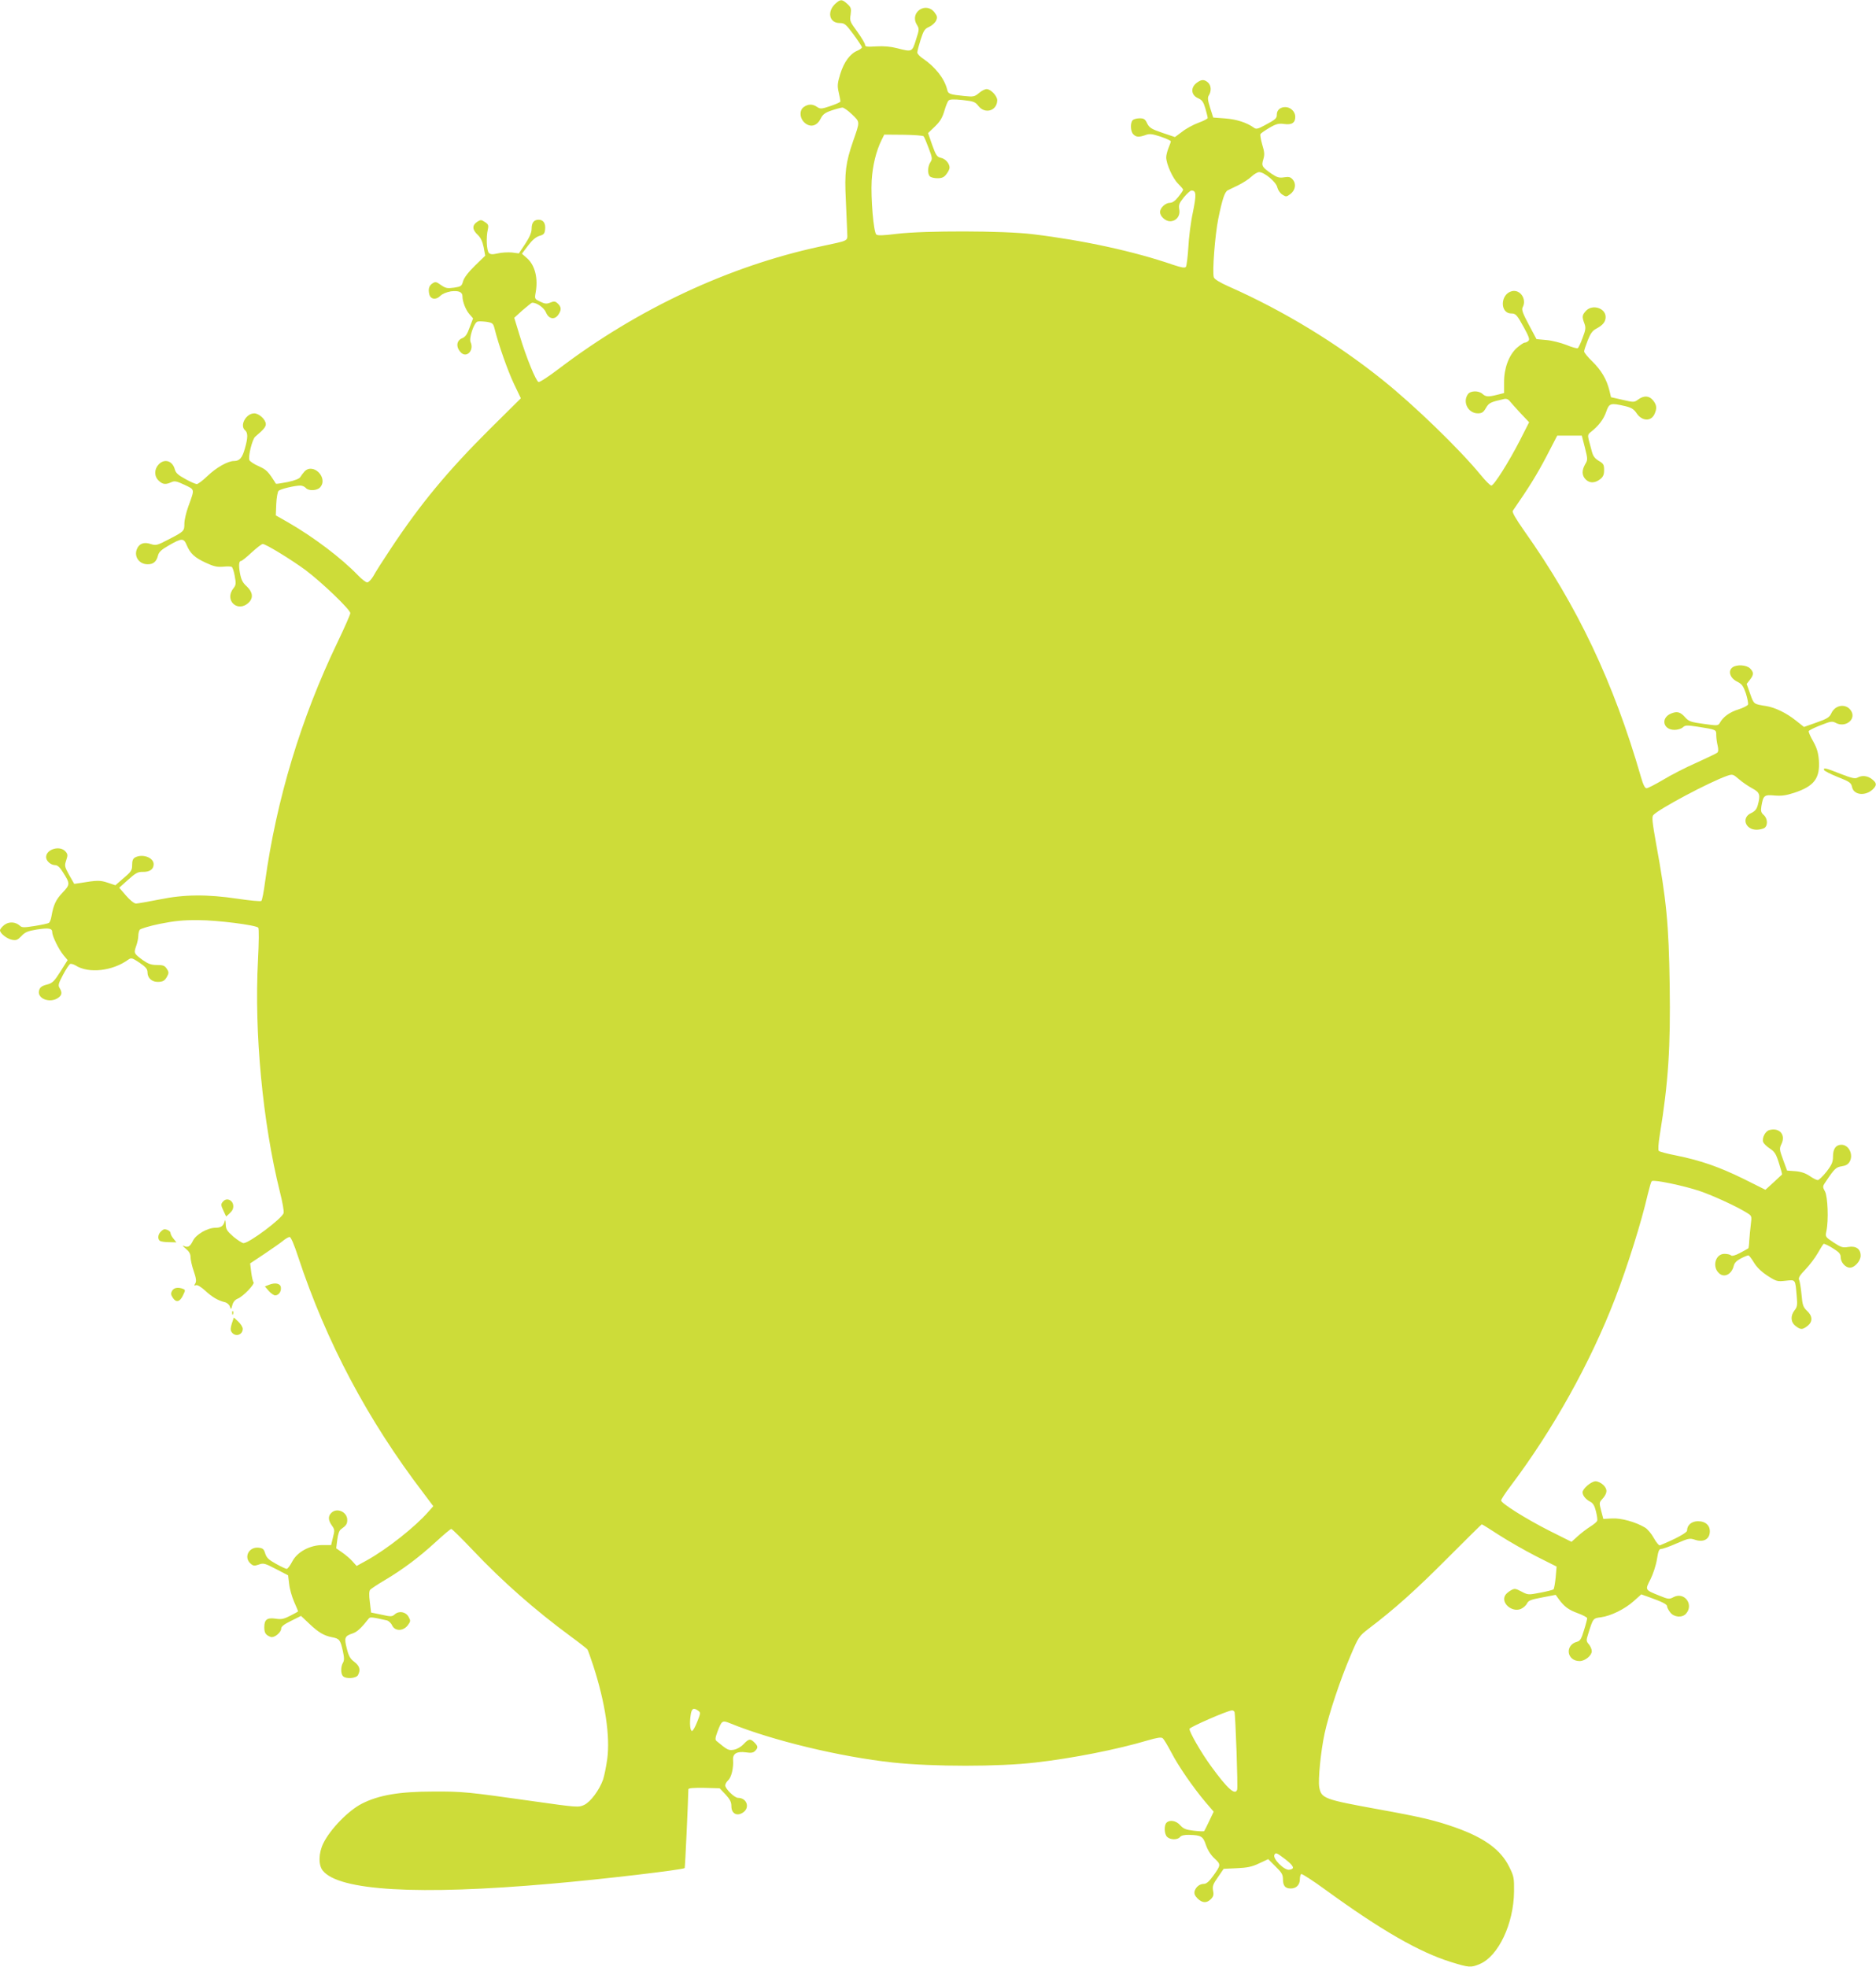 <?xml version="1.0" standalone="no"?>
<!DOCTYPE svg PUBLIC "-//W3C//DTD SVG 20010904//EN"
 "http://www.w3.org/TR/2001/REC-SVG-20010904/DTD/svg10.dtd">
<svg version="1.0" xmlns="http://www.w3.org/2000/svg"
 width="1221pt" height="1280pt" viewBox="0 0 1221 1280"
 preserveAspectRatio="xMidYMid meet">
<g transform="translate(0,1280) scale(0.1,-0.1)"
fill="#cddc39" stroke="none">
<path d="M5437 12776 c-56 -52 -40 -126 28 -126 32 0 40 -7 90 -74 30 -41 55
-79 55 -84 0 -5 -14 -15 -30 -22 -48 -20 -87 -74 -111 -151 -19 -62 -20 -78
-10 -121 6 -27 11 -53 11 -58 0 -5 -29 -18 -65 -30 -59 -20 -66 -20 -87 -6
-29 20 -57 20 -86 0 -33 -23 -27 -79 10 -107 37 -28 77 -15 100 32 13 26 28
38 70 52 29 10 61 18 70 19 10 0 38 -20 64 -45 52 -51 52 -43 6 -175 -48 -139
-56 -203 -47 -379 4 -86 8 -181 9 -211 1 -63 20 -52 -179 -95 -589 -127 -1184
-405 -1694 -792 -68 -52 -129 -92 -136 -89 -17 6 -80 160 -122 300 l-36 118
54 49 c30 26 58 48 62 49 30 1 78 -32 91 -64 18 -43 56 -49 80 -14 21 30 20
51 -4 73 -16 15 -24 16 -48 6 -24 -10 -35 -9 -66 6 -36 17 -37 18 -30 58 17
91 -3 176 -53 222 l-36 32 40 53 c27 36 51 56 74 63 29 8 34 15 37 43 4 39
-12 62 -42 62 -31 0 -46 -19 -46 -59 0 -24 -13 -54 -41 -97 l-42 -63 -46 6
c-25 2 -66 0 -91 -6 -35 -8 -48 -7 -58 3 -15 15 -19 102 -7 153 6 27 3 34 -19
48 -24 16 -28 16 -51 1 -33 -22 -32 -51 4 -84 20 -19 31 -43 39 -81 l10 -55
-67 -65 c-43 -42 -71 -79 -77 -101 -9 -32 -13 -35 -59 -42 -44 -6 -54 -4 -85
17 -30 22 -37 23 -55 11 -23 -15 -29 -37 -21 -71 8 -33 43 -39 71 -11 14 14
41 25 70 30 51 6 75 -4 75 -33 0 -34 21 -87 44 -114 l25 -29 -22 -58 c-16 -45
-27 -62 -49 -71 -38 -15 -42 -59 -8 -93 37 -38 87 14 63 67 -12 26 21 125 44
134 7 3 33 2 58 -1 42 -7 45 -9 55 -49 27 -107 85 -270 125 -355 l45 -94 -203
-201 c-274 -273 -450 -485 -644 -778 -50 -75 -101 -155 -113 -178 -13 -22 -31
-41 -40 -41 -9 0 -36 21 -60 46 -108 112 -286 247 -454 344 l-81 46 3 75 c2
41 9 79 15 85 13 12 105 34 142 34 12 0 28 -7 35 -15 17 -21 73 -19 93 3 56
61 -44 163 -101 104 -9 -10 -22 -27 -27 -36 -6 -11 -36 -23 -83 -33 -41 -8
-75 -13 -76 -11 -51 81 -61 91 -112 114 -30 13 -57 31 -61 40 -9 24 19 136 38
152 54 46 69 63 69 82 0 29 -44 70 -75 70 -54 0 -97 -79 -60 -110 19 -16 19
-48 -1 -118 -17 -62 -35 -82 -71 -82 -40 0 -116 -43 -172 -97 -30 -29 -62 -53
-70 -53 -9 0 -43 15 -75 33 -46 25 -62 39 -68 62 -15 57 -68 73 -106 32 -29
-31 -29 -77 1 -105 26 -25 45 -27 82 -10 22 10 34 7 86 -17 68 -33 67 -24 25
-140 -14 -38 -26 -89 -26 -112 0 -49 -1 -51 -104 -104 -75 -39 -81 -40 -116
-29 -44 15 -76 2 -90 -36 -18 -47 16 -95 69 -96 38 -1 59 16 69 56 6 24 22 39
73 68 82 47 95 47 114 1 23 -55 52 -82 124 -115 51 -24 74 -29 112 -26 26 3
52 2 57 -1 6 -3 15 -31 20 -61 9 -48 8 -57 -9 -79 -62 -78 30 -162 101 -91 30
30 25 67 -14 104 -27 24 -36 43 -44 85 -10 55 -7 81 8 81 5 0 36 25 68 55 33
30 65 55 72 55 20 0 188 -103 280 -171 105 -79 290 -256 290 -279 0 -9 -38
-95 -84 -191 -237 -493 -397 -1022 -471 -1559 -8 -63 -19 -118 -24 -123 -4 -4
-73 2 -152 14 -202 30 -349 29 -514 -5 -71 -14 -139 -26 -150 -26 -12 0 -38
21 -65 52 l-44 51 58 52 c49 44 64 52 96 51 44 -1 70 17 70 50 0 43 -72 70
-121 44 -14 -8 -19 -21 -19 -49 0 -34 -6 -44 -55 -85 l-54 -47 -51 17 c-49 16
-67 16 -176 -2 l-41 -6 -33 58 c-30 54 -31 60 -19 96 11 33 10 40 -6 58 -37
40 -125 13 -125 -38 0 -25 31 -52 59 -52 15 0 31 -14 51 -47 47 -74 47 -79 -3
-132 -44 -46 -59 -80 -72 -153 -3 -21 -11 -40 -17 -44 -6 -4 -48 -13 -92 -20
-69 -11 -83 -11 -96 1 -29 27 -73 29 -103 5 -15 -12 -27 -27 -27 -34 0 -20 44
-55 78 -62 27 -5 36 -2 61 24 24 26 41 33 100 43 80 12 101 8 101 -18 0 -26
43 -113 74 -150 l26 -31 -47 -75 c-42 -66 -52 -75 -90 -85 -33 -9 -44 -18 -49
-39 -13 -52 71 -84 124 -47 25 17 28 35 10 64 -11 17 -8 30 22 86 19 36 40 68
47 71 6 2 22 -2 35 -10 84 -54 240 -37 343 38 19 13 25 12 73 -20 42 -29 52
-41 52 -64 0 -35 28 -61 66 -61 35 0 47 8 63 38 10 19 10 28 -4 48 -13 20 -24
24 -63 24 -38 0 -57 7 -93 32 -58 43 -59 45 -43 91 8 22 14 51 14 66 0 14 4
32 9 40 5 7 63 25 132 39 95 19 153 25 249 24 123 0 374 -32 391 -49 5 -5 4
-101 -2 -213 -25 -472 31 -1057 142 -1504 17 -66 28 -129 25 -140 -9 -35 -224
-196 -261 -196 -9 0 -38 19 -66 42 -43 38 -49 48 -50 83 -1 22 -4 31 -6 20 -8
-33 -24 -45 -60 -45 -52 0 -127 -43 -147 -84 -19 -39 -33 -47 -61 -34 -11 5
-5 -2 13 -17 23 -19 32 -35 32 -56 0 -16 9 -58 21 -92 16 -46 18 -66 10 -79
-9 -14 -8 -16 4 -12 9 4 32 -10 59 -34 46 -43 84 -65 128 -76 15 -3 30 -16 34
-29 7 -21 8 -20 16 9 5 21 18 36 36 43 36 15 113 96 102 107 -5 5 -11 34 -15
65 l-7 57 93 62 c52 35 107 73 122 86 16 13 35 24 42 24 8 0 29 -48 55 -128
183 -554 453 -1064 817 -1540 l63 -84 -32 -36 c-85 -98 -270 -244 -400 -316
l-67 -37 -27 30 c-14 16 -44 42 -66 57 l-40 28 7 55 c4 35 13 61 23 68 36 26
42 35 42 62 0 52 -68 82 -104 45 -22 -21 -20 -49 4 -82 18 -25 19 -31 7 -77
l-12 -50 -55 0 c-84 0 -166 -45 -198 -107 -14 -27 -30 -48 -36 -48 -6 0 -38
15 -70 33 -47 26 -61 39 -70 67 -9 30 -16 35 -44 38 -63 6 -97 -62 -52 -103
18 -16 25 -17 54 -7 30 11 39 9 112 -29 l79 -41 7 -57 c3 -31 18 -83 32 -115
14 -32 26 -60 26 -62 0 -2 -23 -15 -51 -29 -41 -21 -58 -25 -95 -19 -56 8 -74
-6 -74 -56 0 -37 9 -51 42 -63 22 -8 68 29 68 54 0 14 18 28 65 51 l64 32 54
-51 c60 -57 96 -78 149 -88 47 -9 53 -17 69 -88 10 -46 10 -63 1 -78 -15 -24
-15 -72 0 -87 20 -20 86 -15 98 7 18 34 11 59 -24 86 -27 20 -37 38 -49 87
-18 70 -14 81 38 98 29 10 55 33 105 97 9 11 23 9 117 -12 12 -3 28 -17 35
-33 19 -39 72 -38 102 1 19 26 19 30 5 55 -18 33 -62 41 -90 16 -17 -15 -24
-16 -86 -2 l-68 14 -8 68 c-6 44 -5 72 2 80 6 7 50 36 99 65 114 68 219 146
331 249 49 45 93 82 98 82 5 0 69 -63 142 -140 193 -204 404 -389 636 -560 55
-40 103 -78 108 -84 4 -6 21 -54 38 -106 78 -240 111 -460 91 -608 -7 -49 -19
-109 -27 -133 -24 -68 -81 -145 -123 -165 -36 -17 -43 -17 -332 24 -425 60
-457 64 -650 63 -219 0 -356 -23 -465 -79 -87 -44 -204 -164 -250 -256 -32
-64 -34 -142 -5 -179 104 -132 622 -162 1485 -86 336 29 860 91 871 102 3 3
23 444 24 513 0 7 33 10 102 9 l102 -3 38 -40 c29 -32 38 -49 38 -77 0 -47 36
-67 75 -41 48 31 26 96 -32 96 -23 0 -83 59 -83 81 0 9 9 24 19 33 21 19 36
81 32 133 -3 41 25 57 84 49 32 -5 47 -3 59 9 21 21 20 31 -4 55 -27 27 -37
25 -71 -11 -17 -18 -42 -32 -63 -36 -35 -5 -39 -4 -113 57 -10 8 -8 22 7 62
27 71 31 74 82 53 275 -112 716 -218 1058 -255 260 -28 694 -28 930 0 239 27
532 85 730 144 62 18 88 22 97 14 8 -6 32 -47 55 -90 46 -90 143 -230 223
-325 l54 -63 -29 -61 c-15 -33 -31 -63 -33 -66 -3 -2 -33 -1 -67 3 -51 6 -67
12 -88 35 -27 31 -69 38 -90 17 -17 -17 -15 -74 4 -92 20 -20 68 -21 84 -1 8
10 29 15 59 14 79 -2 91 -9 110 -67 12 -34 32 -65 56 -87 42 -39 42 -42 -10
-114 -25 -35 -44 -51 -59 -51 -28 0 -52 -19 -61 -47 -4 -17 1 -29 19 -48 31
-30 59 -32 87 -4 16 16 20 28 14 55 -5 29 0 43 32 88 l37 54 86 4 c67 3 98 9
144 31 l60 28 48 -48 c40 -39 48 -53 48 -83 0 -43 15 -60 51 -60 36 0 59 24
59 60 0 16 4 31 9 34 5 3 76 -43 157 -102 363 -264 612 -407 819 -471 116 -36
129 -37 187 -12 120 51 220 262 222 471 1 89 -1 100 -32 162 -54 109 -159 187
-347 254 -133 47 -221 68 -502 119 -358 65 -373 71 -387 145 -8 48 10 233 35
349 27 126 104 356 170 509 50 118 55 125 113 170 172 130 312 256 513 458
123 123 225 224 227 224 3 0 53 -31 111 -69 59 -38 167 -100 241 -138 l135
-68 -6 -70 c-4 -38 -10 -73 -14 -78 -4 -4 -43 -14 -86 -22 -78 -15 -80 -15
-122 7 -40 21 -45 22 -70 8 -14 -8 -31 -22 -36 -31 -31 -49 42 -114 101 -90
16 7 34 23 40 35 9 20 25 26 99 40 l88 17 20 -28 c36 -49 64 -70 125 -92 33
-12 60 -27 60 -32 0 -6 -9 -42 -21 -79 -16 -55 -25 -69 -44 -74 -82 -21 -69
-126 16 -126 35 0 79 36 79 64 0 13 -9 33 -19 45 -18 21 -18 25 -4 69 32 102
31 100 83 107 65 9 155 53 214 106 l48 43 48 -17 c89 -32 120 -47 120 -61 0
-7 9 -25 21 -40 24 -31 77 -36 102 -8 53 59 -10 145 -81 108 -28 -15 -34 -14
-93 10 -94 38 -93 36 -57 106 17 34 36 92 42 130 9 56 14 68 29 68 10 0 55 16
100 36 77 33 84 35 120 23 52 -17 91 2 95 48 4 44 -26 73 -77 73 -41 0 -71
-25 -71 -61 0 -14 -76 -55 -177 -96 -6 -2 -23 19 -39 47 -15 28 -41 59 -58 69
-60 36 -157 63 -215 59 l-56 -3 -14 53 c-13 50 -13 54 6 75 35 38 37 64 9 92
-14 14 -37 25 -51 25 -28 0 -85 -48 -85 -72 0 -21 22 -47 50 -61 18 -9 28 -26
37 -62 7 -28 11 -55 8 -62 -2 -7 -22 -24 -45 -38 -22 -14 -59 -42 -81 -62
l-41 -37 -144 72 c-154 78 -314 179 -314 197 0 7 28 50 63 96 275 365 518 801
679 1219 81 211 170 493 213 680 10 41 21 79 25 83 11 12 209 -29 315 -65 87
-30 235 -98 303 -140 34 -21 34 -21 27 -77 -4 -31 -8 -78 -10 -104 -1 -26 -4
-49 -6 -51 -2 -2 -26 -15 -54 -30 -32 -17 -53 -22 -59 -16 -6 6 -25 10 -43 10
-57 0 -81 -81 -37 -124 34 -35 84 -11 98 46 4 19 19 34 46 48 21 11 43 20 49
20 5 0 21 -21 36 -46 18 -30 47 -59 88 -86 59 -38 65 -39 119 -33 66 7 62 12
72 -103 5 -54 3 -68 -14 -89 -28 -36 -26 -77 6 -102 33 -26 45 -26 78 0 35 27
34 64 -3 98 -25 24 -30 37 -36 107 -4 43 -11 86 -16 95 -6 12 5 30 42 68 27
28 63 76 80 106 17 30 34 57 38 60 4 2 31 -10 59 -28 42 -26 52 -37 52 -59 0
-33 31 -68 60 -68 31 0 70 44 70 78 0 44 -30 65 -80 57 -37 -6 -47 -3 -96 29
-54 36 -55 37 -47 74 15 69 9 224 -9 258 -17 31 -17 33 9 70 52 78 64 89 101
94 26 4 41 13 51 31 25 45 -6 109 -54 109 -36 0 -55 -26 -55 -76 0 -36 -7 -53
-42 -99 -24 -30 -50 -55 -57 -55 -8 0 -32 12 -53 27 -27 18 -56 28 -93 31
l-54 4 -26 71 c-24 66 -25 72 -10 103 28 59 -13 107 -78 90 -27 -6 -50 -50
-42 -78 4 -10 23 -29 43 -42 31 -20 41 -34 60 -95 13 -40 22 -74 20 -75 -1 -1
-27 -24 -55 -51 l-53 -48 -142 71 c-157 77 -279 120 -438 152 -58 11 -109 25
-114 30 -5 5 -3 47 7 107 55 336 70 568 64 970 -6 402 -21 555 -89 926 -24
135 -28 170 -18 182 32 38 364 215 481 256 36 12 38 11 78 -23 23 -20 62 -46
86 -59 49 -26 54 -42 35 -110 -7 -26 -19 -39 -42 -50 -66 -29 -40 -109 35
-109 16 0 37 5 48 10 26 14 25 62 -2 86 -17 15 -20 26 -15 58 12 69 18 75 84
69 45 -4 76 0 128 17 131 43 170 94 162 212 -4 50 -13 80 -37 123 -18 31 -31
61 -29 67 2 5 37 23 77 38 68 27 76 28 102 14 57 -29 125 19 101 72 -27 57
-105 53 -133 -8 -12 -26 -27 -36 -96 -60 l-82 -29 -53 42 c-61 49 -136 85
-193 94 -82 13 -80 11 -104 79 l-23 65 21 27 c26 33 26 49 1 74 -23 23 -86 27
-114 7 -31 -23 -17 -69 28 -92 34 -17 42 -29 59 -78 10 -32 16 -64 14 -72 -3
-7 -31 -22 -63 -32 -56 -17 -100 -49 -121 -88 -11 -18 -15 -19 -105 -6 -81 11
-96 16 -118 40 -33 38 -54 44 -95 27 -68 -29 -51 -106 23 -106 20 0 44 7 54
16 16 15 26 15 95 5 125 -20 123 -19 123 -55 0 -17 4 -48 9 -68 6 -26 5 -40
-3 -47 -6 -5 -67 -34 -135 -65 -69 -30 -166 -80 -217 -111 -51 -30 -99 -55
-108 -55 -10 0 -22 23 -36 73 -178 617 -414 1114 -759 1601 -58 83 -81 123
-75 132 110 159 158 238 218 352 l71 137 80 0 80 0 20 -78 c19 -75 19 -80 2
-108 -23 -40 -22 -74 3 -99 26 -26 60 -25 94 1 20 16 26 29 26 60 0 35 -4 42
-35 60 -26 16 -37 31 -45 62 -6 23 -15 57 -20 75 -7 28 -5 36 13 50 51 40 83
82 100 130 20 59 28 61 124 39 41 -10 56 -19 75 -47 35 -52 94 -54 116 -5 17
37 15 59 -9 89 -25 31 -59 34 -97 6 -26 -19 -29 -19 -102 -2 l-75 17 -11 46
c-18 71 -52 129 -110 186 -30 29 -54 58 -54 66 0 7 11 40 24 73 18 45 31 63
57 76 41 22 59 44 59 75 0 58 -86 85 -128 40 -25 -27 -27 -38 -10 -83 10 -27
8 -41 -12 -93 -12 -34 -27 -64 -31 -67 -5 -3 -38 6 -74 21 -36 14 -94 29 -130
32 l-65 6 -50 94 c-40 75 -48 98 -40 113 28 52 -15 118 -70 105 -76 -18 -80
-145 -4 -145 29 0 37 -9 82 -91 32 -58 39 -78 30 -87 -7 -7 -18 -12 -25 -12
-7 0 -30 -16 -52 -35 -51 -47 -83 -133 -82 -225 l0 -68 -44 -11 c-59 -15 -75
-14 -97 6 -25 22 -77 21 -94 -2 -37 -51 1 -125 64 -125 27 0 37 7 53 35 20 34
29 38 117 58 16 4 29 -1 40 -16 9 -11 41 -47 70 -78 l54 -57 -61 -120 c-72
-140 -168 -292 -185 -292 -7 0 -38 31 -69 69 -138 168 -431 452 -637 617 -300
241 -647 452 -1004 610 -56 25 -91 46 -96 59 -11 33 7 272 29 382 26 127 42
174 61 184 8 4 40 20 70 34 30 15 69 40 85 56 17 16 40 29 50 29 35 -1 111
-65 118 -99 4 -17 18 -38 32 -47 25 -16 27 -16 53 3 33 25 40 67 15 95 -14 16
-25 19 -56 14 -31 -5 -45 -1 -81 23 -63 44 -67 51 -54 94 9 30 8 47 -7 96 -9
32 -15 64 -11 69 4 6 30 24 59 41 43 25 60 29 95 24 50 -7 72 8 72 47 0 33
-30 63 -65 63 -33 0 -55 -20 -55 -48 0 -26 -7 -32 -78 -70 -44 -24 -56 -27
-70 -17 -47 34 -112 55 -186 61 l-80 6 -20 63 c-16 51 -18 67 -8 82 17 28 15
64 -6 83 -25 22 -44 21 -76 -4 -39 -31 -33 -79 11 -98 27 -12 35 -24 48 -67 8
-29 15 -56 15 -62 0 -5 -27 -19 -60 -31 -33 -12 -81 -38 -106 -58 l-47 -35
-83 28 c-71 24 -84 33 -98 61 -13 28 -21 33 -49 33 -18 0 -38 -5 -45 -12 -17
-17 -15 -74 4 -92 18 -19 37 -20 79 -5 26 10 43 8 98 -10 37 -13 67 -26 67
-31 0 -4 -7 -24 -15 -43 -8 -20 -15 -47 -15 -61 0 -43 43 -138 77 -171 18 -18
33 -35 33 -40 0 -4 -14 -25 -31 -46 -20 -26 -39 -39 -55 -39 -29 0 -64 -33
-64 -60 0 -28 35 -60 65 -60 40 0 68 35 60 77 -5 30 -1 40 30 79 20 24 42 44
49 44 32 0 33 -25 10 -140 -14 -63 -27 -167 -30 -230 -4 -63 -11 -120 -16
-127 -7 -8 -27 -5 -81 13 -255 88 -585 160 -917 200 -189 23 -705 24 -885 2
-89 -11 -123 -12 -132 -4 -18 17 -36 237 -30 350 6 99 29 193 65 266 l17 34
124 -1 c68 -1 127 -5 132 -10 4 -4 19 -39 33 -77 24 -63 25 -71 11 -92 -18
-28 -20 -75 -3 -92 7 -7 29 -12 49 -12 29 0 43 6 58 26 12 15 21 34 21 43 0
27 -27 58 -57 64 -24 5 -32 16 -56 83 l-27 78 45 43 c34 33 48 57 61 101 9 31
21 62 28 68 8 8 34 9 91 3 72 -8 82 -12 103 -39 43 -55 122 -31 122 38 0 28
-42 72 -69 72 -11 0 -33 -11 -50 -26 -28 -23 -36 -25 -93 -19 -99 10 -107 13
-114 43 -17 70 -77 146 -156 200 -21 13 -38 32 -38 40 0 9 10 47 22 85 19 59
27 70 55 82 18 8 38 26 45 40 10 22 8 30 -9 53 -55 74 -164 3 -117 -77 18 -30
17 -32 -5 -101 -25 -79 -24 -79 -122 -54 -42 11 -88 15 -136 12 -61 -4 -73 -2
-73 10 0 9 -23 47 -50 85 -48 65 -51 71 -44 112 5 39 3 47 -21 69 -35 32 -45
32 -78 2z m-893 -11109 c17 -12 16 -16 -6 -72 -13 -33 -28 -60 -34 -60 -12 0
-17 50 -9 102 6 45 19 52 49 30z m3491 -9 c6 -19 23 -491 17 -505 -13 -39 -63
6 -170 153 -65 89 -143 225 -140 243 3 12 245 118 276 120 7 1 15 -5 17 -11z
m332 -959 c56 -44 62 -62 24 -67 -33 -5 -111 74 -96 98 9 15 14 13 72 -31z"/>
<path d="M11872 7789 c2 -6 42 -27 90 -46 76 -30 86 -37 92 -64 10 -53 85 -62
134 -17 29 28 28 42 -4 67 -29 23 -65 27 -95 10 -16 -8 -38 -3 -110 25 -95 38
-113 42 -107 25z"/>
<path d="M1455 4984 c-19 -19 -19 -25 1 -67 l16 -34 25 23 c17 16 23 31 21 50
-4 34 -40 50 -63 28z"/>
<path d="M1046 4784 c-19 -18 -21 -50 -4 -60 6 -4 33 -8 59 -8 l47 -1 -19 24
c-11 13 -19 29 -19 36 0 12 -21 25 -40 25 -5 0 -16 -7 -24 -16z"/>
<path d="M1749 4438 l-25 -10 25 -29 c14 -16 33 -29 42 -29 23 0 41 25 37 52
-3 26 -37 33 -79 16z"/>
<path d="M1120 4399 c-9 -16 -8 -26 5 -45 21 -33 46 -27 66 16 16 33 16 35 1
42 -33 13 -61 8 -72 -13z"/>
<path d="M1511 4254 c0 -11 3 -14 6 -6 3 7 2 16 -1 19 -3 4 -6 -2 -5 -13z"/>
<path d="M1509 4187 c-9 -28 -10 -44 -2 -55 22 -35 73 -21 73 20 0 11 -13 32
-29 47 l-29 27 -13 -39z"/>
</g>
</svg>
